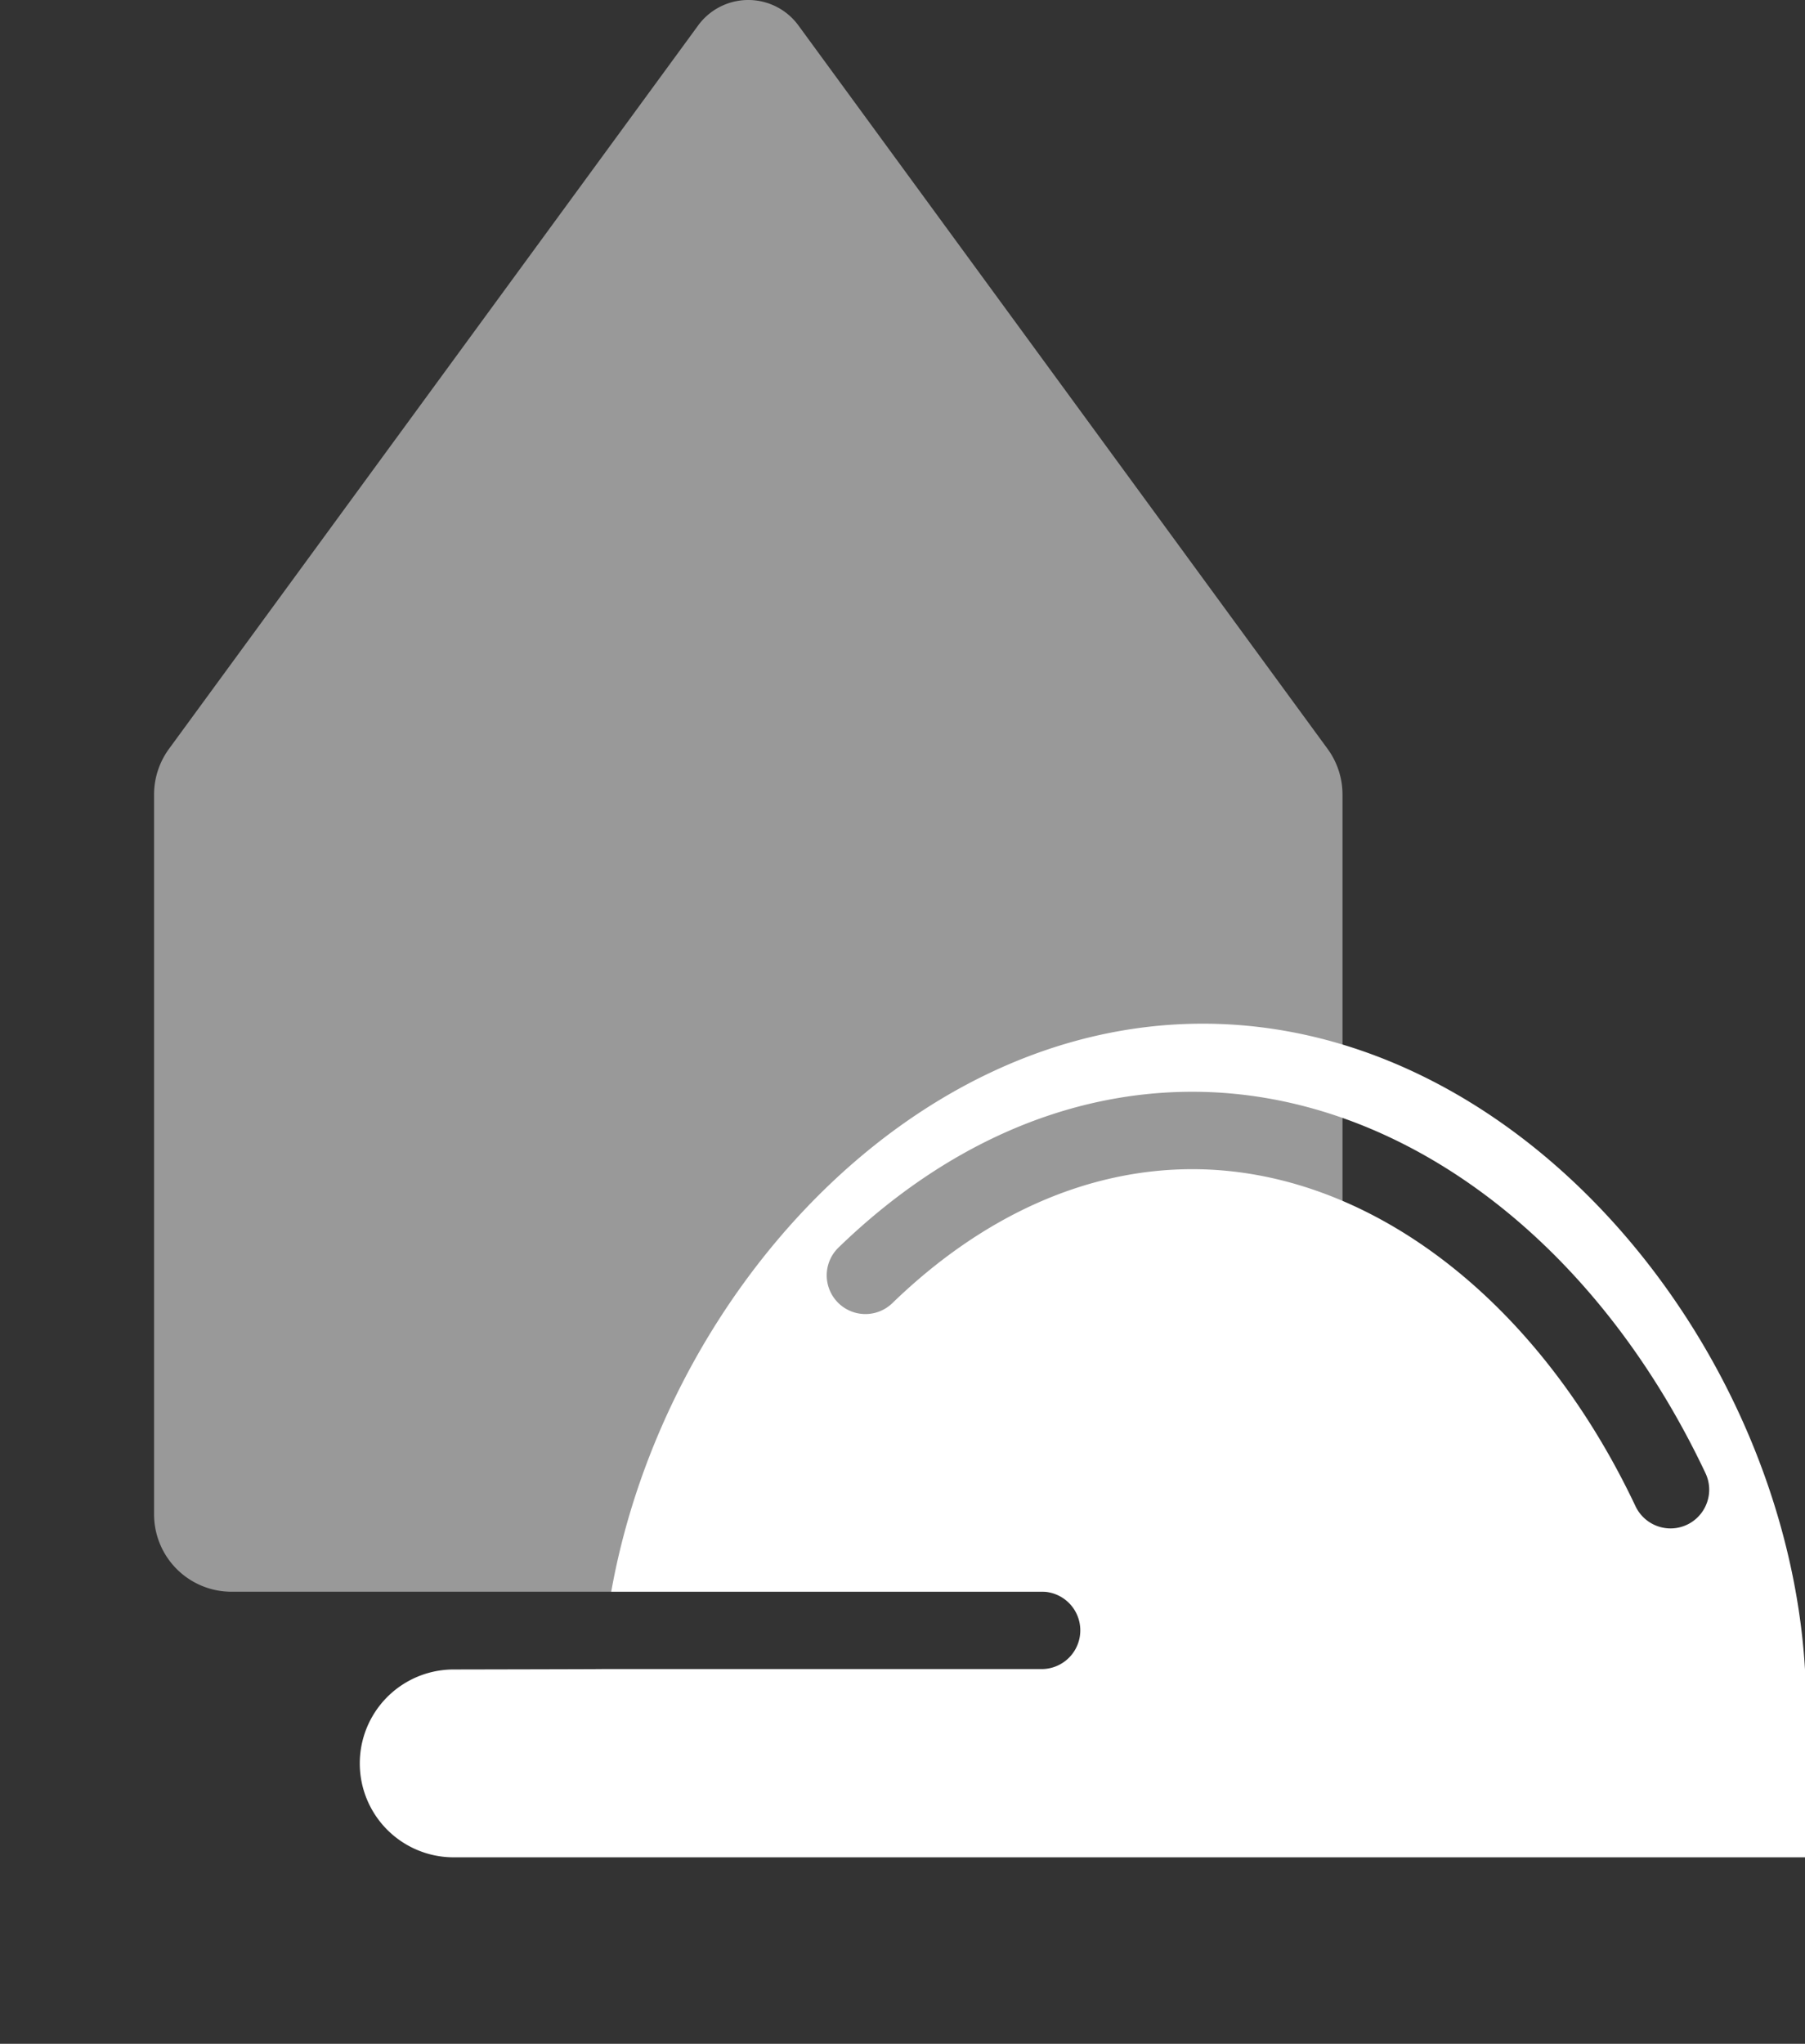 <?xml version="1.0" encoding="UTF-8"?>
<svg xmlns="http://www.w3.org/2000/svg" viewBox="0 0 116.191 131.516">
  <rect x="0" y="0" width="116.191" height="131.516" fill="#333333" stroke="none"/>
  <title>celseo-</title>
  <g style="opacity:0.5">
    <path d="M51.428,1.682a4,4,0,0,0-6.52,0L10.879,48.188a4.977,4.977,0,0,0-.961,2.941V97.444a4.981,4.981,0,0,0,4.981,4.981H81.437a4.981,4.981,0,0,0,4.982-4.981V51.129a4.984,4.984,0,0,0-.961-2.941Z" style="fill:#fff"></path>
  </g>
  <path d="M77.424,65.872c-18.944,0-34.7,17.652-38.078,36.549H67a2.491,2.491,0,1,1,0,4.981H38.739c0,.009-9.535.026-9.535.026a6.044,6.044,0,1,0,0,12.088h86.987V107.428C114.961,86.767,98.035,65.872,77.424,65.872ZM109.877,96.7a2.489,2.489,0,0,1-2.344,1.652,2.5,2.5,0,0,1-2.252-1.427C98.957,83.546,88.026,75.235,76.753,75.235c-6.81,0-13.488,2.981-19.312,8.621a2.49,2.49,0,1,1-3.465-3.578c6.772-6.558,14.648-10.024,22.777-10.024,13.219,0,25.876,9.4,33.031,24.541A2.474,2.474,0,0,1,109.877,96.7Z" style="fill:#fff"></path>
</svg>
